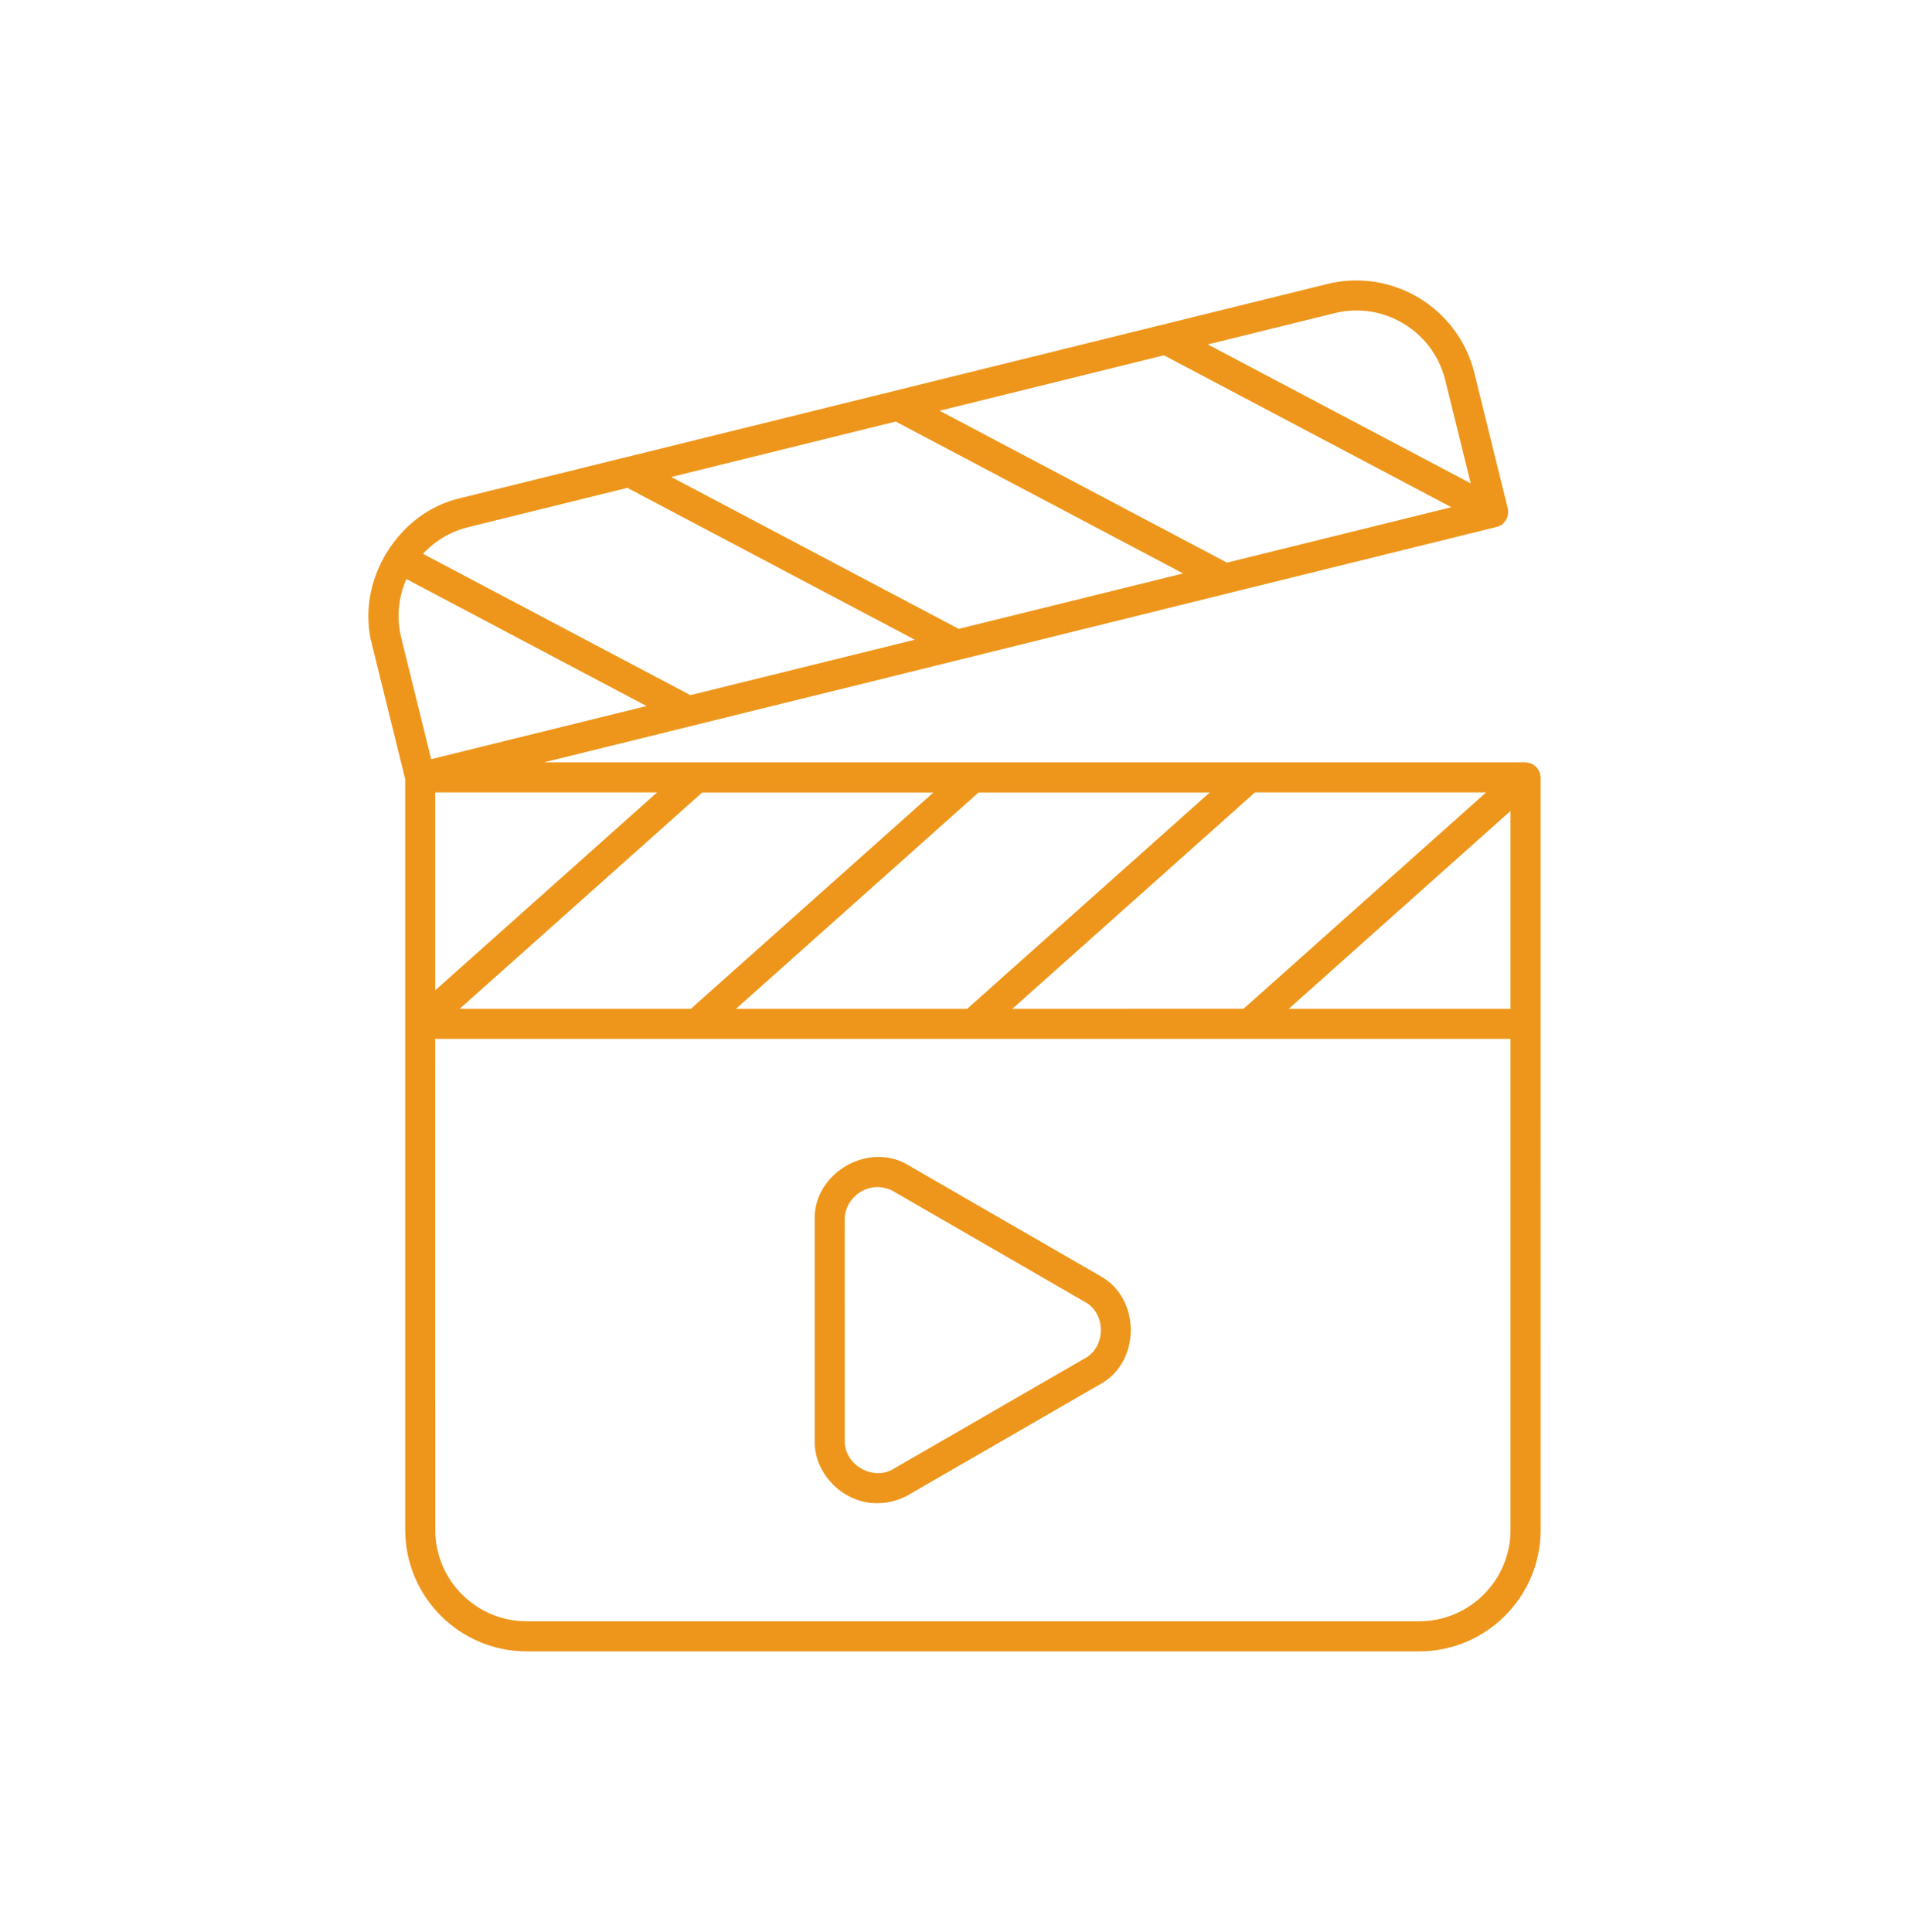 <svg width="84" height="85" viewBox="0 0 84 85" fill="none" xmlns="http://www.w3.org/2000/svg">
<mask id="path-1-outside-1_409_825" maskUnits="userSpaceOnUse" x="15.367" y="11.5" width="53" height="62" fill="black">
<rect fill="white" x="15.367" y="11.5" width="53" height="62"/>
<path d="M67.615 34.133C67.61 34.098 67.607 34.062 67.593 34.029C67.579 33.993 67.558 33.965 67.536 33.934C67.522 33.915 67.517 33.892 67.501 33.873C67.499 33.868 67.494 33.868 67.489 33.863C67.463 33.835 67.43 33.816 67.397 33.795C67.373 33.781 67.354 33.761 67.33 33.75C67.304 33.738 67.276 33.736 67.25 33.728C67.212 33.719 67.177 33.707 67.139 33.707C67.134 33.707 67.132 33.705 67.127 33.705H22.614C29.551 32 43.798 28.475 54.042 25.94C54.056 25.935 54.073 25.935 54.087 25.928C60.803 24.266 65.787 23.035 65.829 23.028C65.834 23.028 65.837 23.023 65.839 23.023C65.9 23.006 65.957 22.983 66.005 22.945C66.007 22.945 66.007 22.943 66.009 22.943C66.04 22.917 66.064 22.886 66.087 22.855C66.163 22.763 66.201 22.651 66.199 22.531C66.199 22.512 66.199 22.495 66.196 22.476C66.194 22.457 66.199 22.441 66.194 22.424L64.717 16.442C64.03 13.667 61.215 11.967 58.441 12.651C58.441 12.651 55.453 13.39 51.154 14.451C51.147 14.453 51.14 14.453 51.133 14.455C47.748 15.291 43.55 16.328 39.352 17.365C39.345 17.367 39.336 17.367 39.329 17.372C35.124 18.411 30.924 19.448 27.546 20.282C27.539 20.284 27.532 20.284 27.525 20.286C23.268 21.338 20.318 22.067 20.318 22.067C18.99 22.365 17.884 23.229 17.184 24.349C17.181 24.351 17.179 24.354 17.177 24.358C16.447 25.528 16.159 26.972 16.528 28.343L17.991 34.266V67.315C17.991 70.175 20.316 72.5 23.176 72.5H62.447C65.307 72.5 67.631 70.175 67.631 67.315L67.629 45.05V34.204C67.629 34.181 67.617 34.157 67.615 34.133ZM44.122 44.55L55.159 34.706H65.813C63.149 37.084 55.884 43.563 54.778 44.548L44.122 44.55ZM31.963 44.55L42.998 34.709H53.651C50.988 37.086 43.722 43.565 42.617 44.55H31.963ZM19.805 44.55L30.839 34.709H41.493C38.829 37.086 31.563 43.565 30.458 44.55H19.805ZM18.99 43.932V34.706H29.333C27.006 36.782 21.165 41.991 18.99 43.932ZM66.626 35.324V44.55H56.285L66.626 35.324ZM39.433 18.378L52.506 25.286L42.165 27.841C40.856 27.149 32.248 22.599 29.093 20.933L39.433 18.378ZM51.238 15.464L64.31 22.372L53.97 24.926C52.66 24.235 44.053 19.685 40.897 18.018L51.238 15.464ZM58.683 13.624C59.019 13.542 59.355 13.501 59.687 13.501C61.564 13.501 63.276 14.777 63.747 16.681L64.957 21.577C62.376 20.215 55.459 16.56 52.7 15.101L58.683 13.624ZM20.556 23.042L27.627 21.295L40.7 28.203L30.357 30.757C29.062 30.073 20.546 25.573 18.359 24.415C18.927 23.738 19.684 23.258 20.556 23.042ZM17.809 25.258L28.896 31.12L18.856 33.598L17.5 28.104C17.261 27.138 17.374 26.141 17.809 25.258ZM66.626 67.316C66.626 69.622 64.751 71.497 62.445 71.497H23.174C20.868 71.497 18.993 69.622 18.993 67.316L18.991 45.552H66.626L66.626 67.316ZM48.311 56.271L39.912 51.421C38.264 50.393 35.942 51.733 36.008 53.674V63.374C35.97 64.78 37.223 66.002 38.61 65.98C39.057 65.98 39.505 65.862 39.912 65.628L48.311 60.777C50.028 59.865 50.025 57.185 48.311 56.271ZM47.809 59.91L39.41 64.761C38.397 65.393 36.969 64.569 37.012 63.376L37.01 53.674C36.986 52.81 37.755 52.06 38.61 52.072C38.885 52.072 39.159 52.145 39.41 52.289L47.809 57.14C48.863 57.701 48.863 59.347 47.809 59.91Z"/>
</mask>
<path d="M67.615 34.133C67.61 34.098 67.607 34.062 67.593 34.029C67.579 33.993 67.558 33.965 67.536 33.934C67.522 33.915 67.517 33.892 67.501 33.873C67.499 33.868 67.494 33.868 67.489 33.863C67.463 33.835 67.43 33.816 67.397 33.795C67.373 33.781 67.354 33.761 67.33 33.75C67.304 33.738 67.276 33.736 67.25 33.728C67.212 33.719 67.177 33.707 67.139 33.707C67.134 33.707 67.132 33.705 67.127 33.705H22.614C29.551 32 43.798 28.475 54.042 25.94C54.056 25.935 54.073 25.935 54.087 25.928C60.803 24.266 65.787 23.035 65.829 23.028C65.834 23.028 65.837 23.023 65.839 23.023C65.9 23.006 65.957 22.983 66.005 22.945C66.007 22.945 66.007 22.943 66.009 22.943C66.04 22.917 66.064 22.886 66.087 22.855C66.163 22.763 66.201 22.651 66.199 22.531C66.199 22.512 66.199 22.495 66.196 22.476C66.194 22.457 66.199 22.441 66.194 22.424L64.717 16.442C64.03 13.667 61.215 11.967 58.441 12.651C58.441 12.651 55.453 13.39 51.154 14.451C51.147 14.453 51.14 14.453 51.133 14.455C47.748 15.291 43.55 16.328 39.352 17.365C39.345 17.367 39.336 17.367 39.329 17.372C35.124 18.411 30.924 19.448 27.546 20.282C27.539 20.284 27.532 20.284 27.525 20.286C23.268 21.338 20.318 22.067 20.318 22.067C18.99 22.365 17.884 23.229 17.184 24.349C17.181 24.351 17.179 24.354 17.177 24.358C16.447 25.528 16.159 26.972 16.528 28.343L17.991 34.266V67.315C17.991 70.175 20.316 72.5 23.176 72.5H62.447C65.307 72.5 67.631 70.175 67.631 67.315L67.629 45.05V34.204C67.629 34.181 67.617 34.157 67.615 34.133ZM44.122 44.55L55.159 34.706H65.813C63.149 37.084 55.884 43.563 54.778 44.548L44.122 44.55ZM31.963 44.55L42.998 34.709H53.651C50.988 37.086 43.722 43.565 42.617 44.55H31.963ZM19.805 44.55L30.839 34.709H41.493C38.829 37.086 31.563 43.565 30.458 44.55H19.805ZM18.99 43.932V34.706H29.333C27.006 36.782 21.165 41.991 18.99 43.932ZM66.626 35.324V44.55H56.285L66.626 35.324ZM39.433 18.378L52.506 25.286L42.165 27.841C40.856 27.149 32.248 22.599 29.093 20.933L39.433 18.378ZM51.238 15.464L64.31 22.372L53.97 24.926C52.66 24.235 44.053 19.685 40.897 18.018L51.238 15.464ZM58.683 13.624C59.019 13.542 59.355 13.501 59.687 13.501C61.564 13.501 63.276 14.777 63.747 16.681L64.957 21.577C62.376 20.215 55.459 16.56 52.7 15.101L58.683 13.624ZM20.556 23.042L27.627 21.295L40.7 28.203L30.357 30.757C29.062 30.073 20.546 25.573 18.359 24.415C18.927 23.738 19.684 23.258 20.556 23.042ZM17.809 25.258L28.896 31.12L18.856 33.598L17.5 28.104C17.261 27.138 17.374 26.141 17.809 25.258ZM66.626 67.316C66.626 69.622 64.751 71.497 62.445 71.497H23.174C20.868 71.497 18.993 69.622 18.993 67.316L18.991 45.552H66.626L66.626 67.316ZM48.311 56.271L39.912 51.421C38.264 50.393 35.942 51.733 36.008 53.674V63.374C35.97 64.78 37.223 66.002 38.61 65.98C39.057 65.98 39.505 65.862 39.912 65.628L48.311 60.777C50.028 59.865 50.025 57.185 48.311 56.271ZM47.809 59.91L39.41 64.761C38.397 65.393 36.969 64.569 37.012 63.376L37.01 53.674C36.986 52.81 37.755 52.06 38.61 52.072C38.885 52.072 39.159 52.145 39.41 52.289L47.809 57.14C48.863 57.701 48.863 59.347 47.809 59.91Z" fill="#EE961B"/>
<path d="M67.615 34.133C67.61 34.098 67.607 34.062 67.593 34.029C67.579 33.993 67.558 33.965 67.536 33.934C67.522 33.915 67.517 33.892 67.501 33.873C67.499 33.868 67.494 33.868 67.489 33.863C67.463 33.835 67.43 33.816 67.397 33.795C67.373 33.781 67.354 33.761 67.33 33.75C67.304 33.738 67.276 33.736 67.25 33.728C67.212 33.719 67.177 33.707 67.139 33.707C67.134 33.707 67.132 33.705 67.127 33.705H22.614C29.551 32 43.798 28.475 54.042 25.94C54.056 25.935 54.073 25.935 54.087 25.928C60.803 24.266 65.787 23.035 65.829 23.028C65.834 23.028 65.837 23.023 65.839 23.023C65.9 23.006 65.957 22.983 66.005 22.945C66.007 22.945 66.007 22.943 66.009 22.943C66.04 22.917 66.064 22.886 66.087 22.855C66.163 22.763 66.201 22.651 66.199 22.531C66.199 22.512 66.199 22.495 66.196 22.476C66.194 22.457 66.199 22.441 66.194 22.424L64.717 16.442C64.03 13.667 61.215 11.967 58.441 12.651C58.441 12.651 55.453 13.39 51.154 14.451C51.147 14.453 51.14 14.453 51.133 14.455C47.748 15.291 43.55 16.328 39.352 17.365C39.345 17.367 39.336 17.367 39.329 17.372C35.124 18.411 30.924 19.448 27.546 20.282C27.539 20.284 27.532 20.284 27.525 20.286C23.268 21.338 20.318 22.067 20.318 22.067C18.99 22.365 17.884 23.229 17.184 24.349C17.181 24.351 17.179 24.354 17.177 24.358C16.447 25.528 16.159 26.972 16.528 28.343L17.991 34.266V67.315C17.991 70.175 20.316 72.5 23.176 72.5H62.447C65.307 72.5 67.631 70.175 67.631 67.315L67.629 45.05V34.204C67.629 34.181 67.617 34.157 67.615 34.133ZM44.122 44.55L55.159 34.706H65.813C63.149 37.084 55.884 43.563 54.778 44.548L44.122 44.55ZM31.963 44.55L42.998 34.709H53.651C50.988 37.086 43.722 43.565 42.617 44.55H31.963ZM19.805 44.55L30.839 34.709H41.493C38.829 37.086 31.563 43.565 30.458 44.55H19.805ZM18.99 43.932V34.706H29.333C27.006 36.782 21.165 41.991 18.99 43.932ZM66.626 35.324V44.55H56.285L66.626 35.324ZM39.433 18.378L52.506 25.286L42.165 27.841C40.856 27.149 32.248 22.599 29.093 20.933L39.433 18.378ZM51.238 15.464L64.31 22.372L53.97 24.926C52.66 24.235 44.053 19.685 40.897 18.018L51.238 15.464ZM58.683 13.624C59.019 13.542 59.355 13.501 59.687 13.501C61.564 13.501 63.276 14.777 63.747 16.681L64.957 21.577C62.376 20.215 55.459 16.56 52.7 15.101L58.683 13.624ZM20.556 23.042L27.627 21.295L40.7 28.203L30.357 30.757C29.062 30.073 20.546 25.573 18.359 24.415C18.927 23.738 19.684 23.258 20.556 23.042ZM17.809 25.258L28.896 31.12L18.856 33.598L17.5 28.104C17.261 27.138 17.374 26.141 17.809 25.258ZM66.626 67.316C66.626 69.622 64.751 71.497 62.445 71.497H23.174C20.868 71.497 18.993 69.622 18.993 67.316L18.991 45.552H66.626L66.626 67.316ZM48.311 56.271L39.912 51.421C38.264 50.393 35.942 51.733 36.008 53.674V63.374C35.97 64.78 37.223 66.002 38.61 65.98C39.057 65.98 39.505 65.862 39.912 65.628L48.311 60.777C50.028 59.865 50.025 57.185 48.311 56.271ZM47.809 59.91L39.41 64.761C38.397 65.393 36.969 64.569 37.012 63.376L37.01 53.674C36.986 52.81 37.755 52.06 38.61 52.072C38.885 52.072 39.159 52.145 39.41 52.289L47.809 57.14C48.863 57.701 48.863 59.347 47.809 59.91Z" stroke="#EE961B" stroke-width="0.32" mask="url(#path-1-outside-1_409_825)"/>
</svg>
